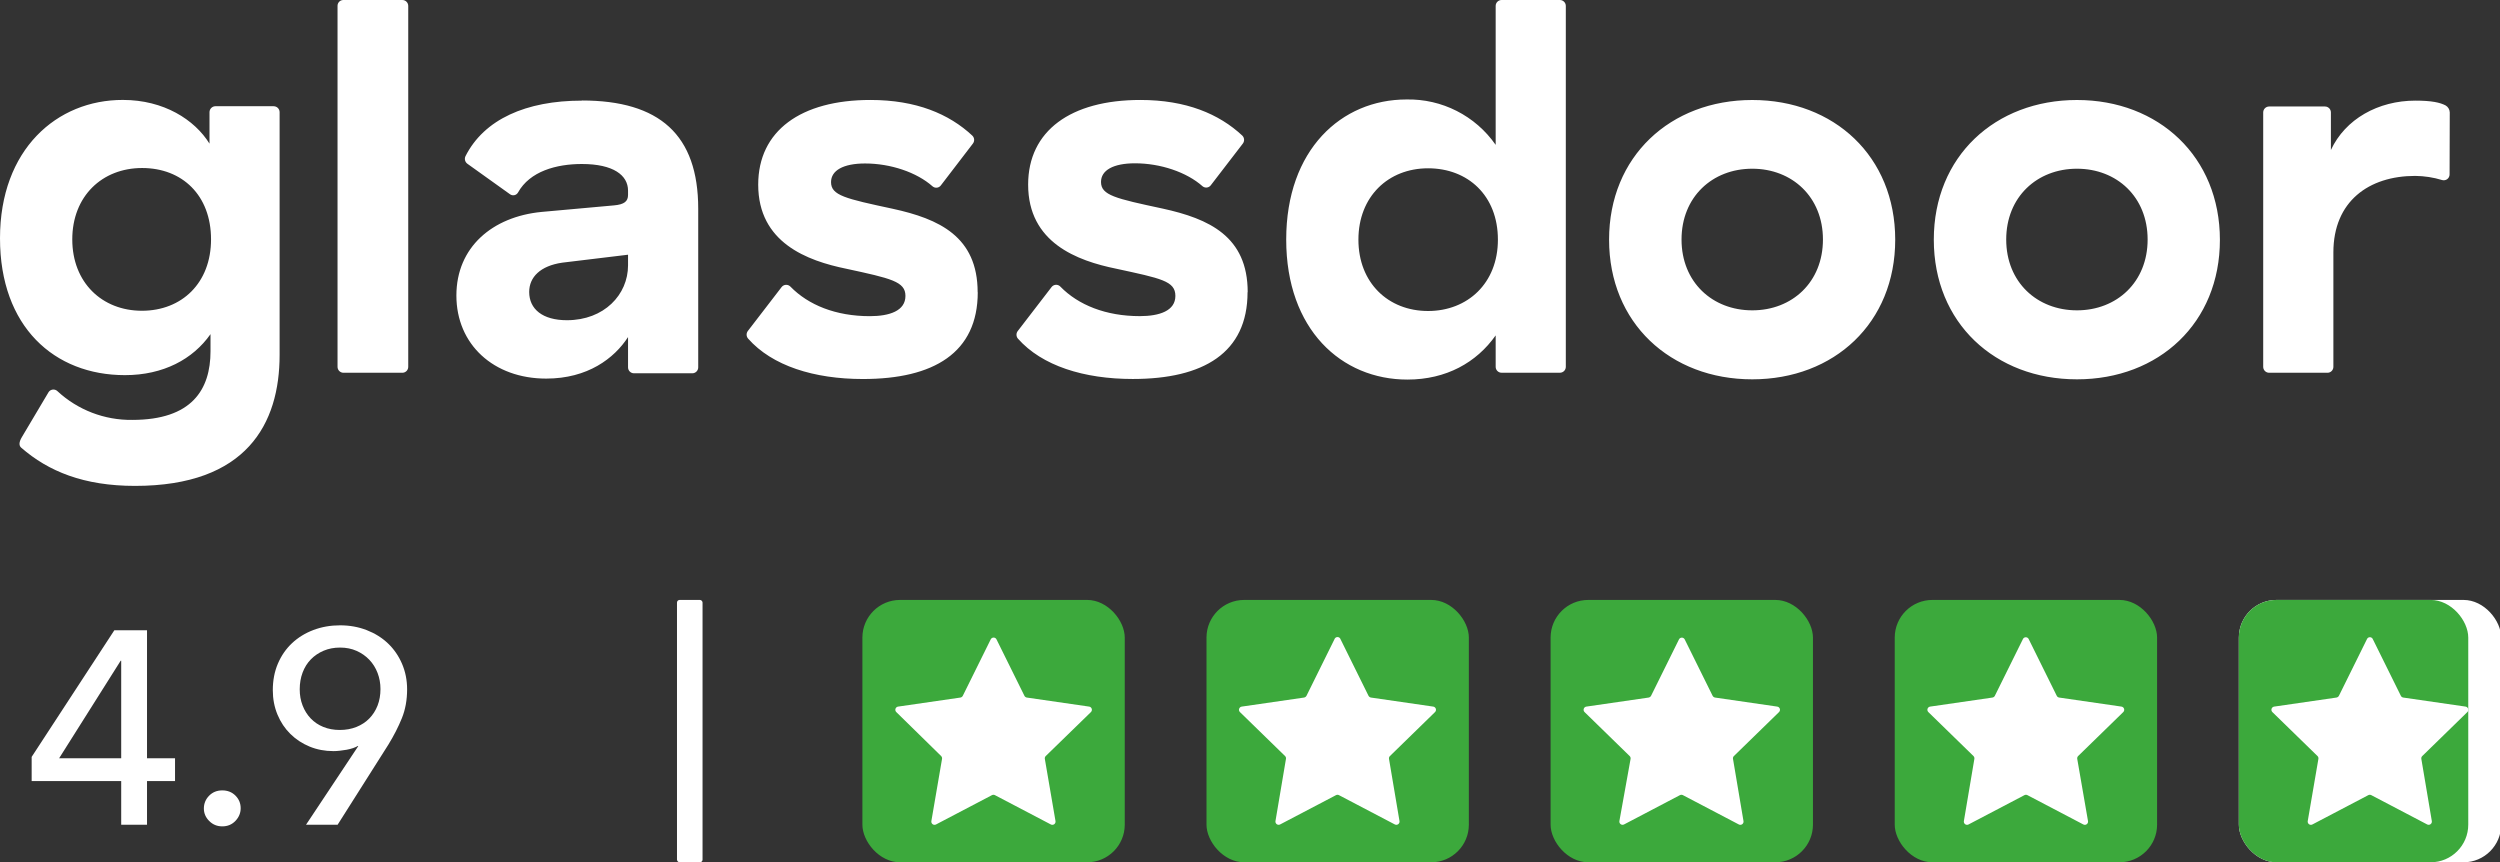 <svg xmlns="http://www.w3.org/2000/svg" xmlns:xlink="http://www.w3.org/1999/xlink" width="716px" height="247px" viewBox="0 0 716 247" version="1.1">
    <rect x="0" y="0" width="716" height="247" fill="#333333" stroke="none"/>
    <title>Artboard</title>
    <g id="Artboard" stroke="none" stroke-width="1" fill="none" fill-rule="evenodd">
        <g id="Metafic-Glassdoor-Rating" transform="translate(0, 0)">
            <rect id="Rectangle" fill="#ffffff" fill-rule="nonzero" x="193.89" y="171.82" width="7.32" height="75.14" rx="0.75"/>
            <g id="4.9" transform="translate(9.068, 179.093)" fill="#585858" fill-rule="nonzero">
                <path d="M33.037,38.071 L41.061,38.071 L41.061,44.6 L33.037,44.6 L33.037,57.107 L25.643,57.107 L25.643,44.6 L0,44.6 L0,37.678 L23.677,1.416 L33.037,1.416 L33.037,38.071 Z M25.643,10.147 L25.486,10.147 L7.866,38.071 L25.643,38.071 L25.643,10.147 Z" id="Shape" fill="#ffffff"/>
                <path d="M59.86,52.388 C59.86,53.751 59.362,54.957 58.366,56.006 C57.369,57.055 56.111,57.579 54.59,57.579 C53.122,57.579 51.876,57.068 50.854,56.045 C49.831,55.023 49.32,53.83 49.32,52.466 C49.32,51.05 49.818,49.831 50.814,48.809 C51.811,47.786 53.069,47.275 54.59,47.275 C56.111,47.275 57.369,47.773 58.366,48.769 C59.362,49.766 59.86,50.972 59.86,52.388 Z" id="Path" fill="#ffffff"/>
                <path d="M93.527,34.61 L93.448,34.532 C92.661,35.004 91.586,35.371 90.223,35.633 C89.594,35.738 88.951,35.83 88.296,35.908 C87.64,35.987 87.024,36.026 86.447,36.026 C83.983,36.026 81.702,35.594 79.604,34.728 C77.506,33.863 75.671,32.657 74.098,31.11 C72.525,29.563 71.292,27.715 70.401,25.564 C69.509,23.414 69.063,21.081 69.063,18.564 C69.063,15.784 69.549,13.254 70.519,10.973 C71.489,8.692 72.839,6.739 74.57,5.113 C76.3,3.487 78.345,2.229 80.705,1.337 C83.065,0.446 85.608,0 88.335,0 C91.062,0 93.605,0.459 95.965,1.377 C98.325,2.294 100.357,3.566 102.061,5.192 C103.766,6.817 105.103,8.757 106.073,11.012 C107.043,13.267 107.528,15.706 107.528,18.328 C107.528,21.369 107.03,24.122 106.034,26.587 C105.037,29.052 103.753,31.569 102.179,34.138 L87.627,57.107 L78.581,57.107 L93.527,34.61 Z M99.898,18.249 C99.898,16.623 99.623,15.09 99.072,13.648 C98.522,12.205 97.735,10.947 96.712,9.872 C95.69,8.797 94.471,7.945 93.055,7.315 C91.639,6.686 90.066,6.371 88.335,6.371 C86.605,6.371 85.031,6.673 83.616,7.276 C82.2,7.879 80.98,8.705 79.958,9.754 C78.935,10.803 78.149,12.061 77.598,13.53 C77.047,14.998 76.772,16.597 76.772,18.328 C76.772,20.006 77.047,21.553 77.598,22.969 C78.149,24.385 78.922,25.617 79.919,26.666 C80.915,27.715 82.121,28.527 83.537,29.104 C84.953,29.681 86.526,29.969 88.257,29.969 C89.987,29.969 91.573,29.681 93.015,29.104 C94.458,28.527 95.69,27.715 96.712,26.666 C97.735,25.617 98.522,24.385 99.072,22.969 C99.623,21.553 99.898,19.98 99.898,18.249 Z" id="Shape" fill="#ffffff"/>
            </g>
            <path d="M701.61,32.17 C701.578,31.334 701.112,30.575 700.38,30.17 C698.8,29.37 696.48,28.82 691.76,28.82 C681.1,28.82 671.68,34.11 667.57,42.96 L667.57,32.2 C667.57,31.265 666.815,30.506 665.88,30.5 L649.88,30.5 C649.429,30.5 648.997,30.679 648.678,30.998 C648.359,31.317 648.18,31.749 648.18,32.2 L648.18,32.2 L648.18,105.07 C648.186,106.005 648.945,106.76 649.88,106.76 L666.59,106.76 C667.038,106.76 667.468,106.582 667.785,106.265 C668.102,105.948 668.28,105.518 668.28,105.07 L668.28,72.29 C668.28,57.65 678.46,50.38 691.71,50.38 C694.327,50.402 696.927,50.803 699.43,51.57 C699.94,51.716 700.489,51.612 700.909,51.288 C701.329,50.964 701.571,50.46 701.56,49.93 L701.61,32.17 Z M594.84,88.88 C583.41,88.88 574.58,80.8 574.58,68.6 C574.58,56.4 583.42,48.32 594.84,48.32 C606.26,48.32 615.08,56.4 615.08,68.6 C615.08,80.8 606.25,88.88 594.84,88.88 Z M594.84,28.64 C571.39,28.64 553.84,44.81 553.84,68.64 C553.84,92.47 571.35,108.64 594.84,108.64 C618.33,108.64 635.78,92.47 635.78,68.69 C635.78,44.91 618.27,28.64 594.84,28.64 Z M501.84,88.88 C490.42,88.88 481.59,80.8 481.59,68.6 C481.59,56.4 490.42,48.32 501.84,48.32 C513.26,48.32 522.09,56.4 522.09,68.6 C522.09,80.8 513.28,88.88 501.86,88.88 L501.84,88.88 Z M501.84,28.64 C478.39,28.64 460.84,44.81 460.84,68.64 C460.84,92.47 478.35,108.64 501.84,108.64 C525.33,108.64 542.79,92.47 542.79,68.64 C542.79,44.81 525.3,28.64 501.86,28.64 L501.84,28.64 Z M409,89.07 C397.58,89.07 389.05,80.99 389.05,68.64 C389.05,56.29 397.6,48.2 409,48.2 C420.4,48.2 429,56 429,68.64 C429,81.14 420.29,89.07 409,89.07 Z M446.76,0 L430.05,0 C429.6,0 429.169,0.179 428.851,0.499 C428.534,0.818 428.357,1.25 428.36,1.7 L428.36,41.49 C422.551,33.144 412.946,28.263 402.78,28.49 C384.21,28.49 368.37,42.83 368.37,68.61 C368.37,94.39 384.2,108.71 403.08,108.71 C414.2,108.71 422.88,103.83 428.36,96.06 L428.36,105.06 C428.36,105.989 429.111,106.745 430.04,106.75 L446.76,106.75 C447.693,106.75 448.45,105.993 448.45,105.06 L448.45,1.7 C448.45,0.765 447.695,0.005 446.76,0 Z M357.3,83.68 C357.3,101.07 344.67,108.54 324.42,108.54 C310.42,108.54 298.42,104.77 291.52,96.97 C290.988,96.329 290.988,95.401 291.52,94.76 L301.18,82.2 C301.746,81.48 302.789,81.354 303.51,81.92 C303.581,81.978 303.648,82.042 303.71,82.11 C308.81,87.34 316.71,90.54 326.44,90.54 C332.07,90.54 336.63,89.02 336.63,84.75 C336.63,80.48 332.53,79.75 319.74,76.97 C308.47,74.68 294.46,69.5 294.46,52.87 C294.46,37.47 306.65,28.63 326.59,28.63 C339.71,28.63 349.14,32.63 355.79,38.83 C356.418,39.447 356.482,40.437 355.94,41.13 L346.78,53.05 C346.24,53.779 345.212,53.936 344.48,53.4 L344.38,53.32 C339.88,49.32 332.38,46.77 325.07,46.77 C318.83,46.77 315.33,48.77 315.33,52.11 C315.33,55.92 319.44,56.84 332.99,59.74 C346.23,62.64 357.34,67.67 357.34,83.68 L357.3,83.68 Z M280.03,83.68 C280.03,101.07 267.39,108.55 247.15,108.55 C233.15,108.55 221.15,104.78 214.25,96.97 C213.709,96.343 213.688,95.421 214.2,94.77 L223.86,82.21 C224.134,81.86 224.537,81.634 224.978,81.583 C225.42,81.532 225.864,81.661 226.21,81.94 L226.4,82.11 C231.5,87.34 239.35,90.55 249.12,90.55 C254.76,90.55 259.32,89.03 259.32,84.75 C259.32,80.63 255.21,79.75 242.43,76.98 C231.16,74.68 217.15,69.5 217.15,52.88 C217.15,37.48 229.33,28.63 249.28,28.63 C262.39,28.63 271.82,32.63 278.47,38.84 C279.104,39.449 279.173,40.439 278.63,41.13 L269.46,53.1 C269.188,53.466 268.775,53.702 268.322,53.751 C267.868,53.801 267.415,53.659 267.07,53.36 C262.57,49.36 255.07,46.82 247.76,46.82 C241.51,46.82 238.01,48.82 238.01,52.16 C238.01,55.97 242.13,56.89 255.67,59.79 C268.91,62.68 280,67.71 280,83.72 L280.03,83.68 Z M179.87,76 C179.87,84.39 173.03,91.71 162.37,91.71 C155.37,91.71 151.56,88.51 151.56,83.62 C151.56,79.36 154.76,76.15 161,75.23 L179.87,72.95 L179.87,75.95 L179.87,76 Z M166.64,28.82 C150.69,28.82 138.64,34.17 133.31,44.74 C132.948,45.498 133.179,46.407 133.86,46.9 L146.05,55.62 C146.409,55.889 146.866,55.991 147.306,55.902 C147.745,55.812 148.125,55.538 148.35,55.15 C151.73,49.05 159.35,46.97 166.64,46.97 C175.64,46.97 179.87,50.17 179.87,54.6 L179.87,55.82 C179.87,57.65 178.81,58.56 175.87,58.82 L155.06,60.7 C141.06,62.07 130.71,70.76 130.71,84.64 C130.71,98.64 141.36,108.43 156.43,108.43 C168.31,108.43 175.92,102.64 179.87,96.54 L179.87,105.21 C179.87,106.149 180.631,106.91 181.57,106.91 L198.28,106.91 C199.213,106.91 199.97,106.153 199.97,105.22 L199.97,59.78 C199.97,38.58 188.86,28.78 166.63,28.78 L166.64,28.82 Z M116.92,1.69 L116.92,105.06 C116.923,105.51 116.746,105.942 116.429,106.261 C116.111,106.581 115.68,106.76 115.23,106.76 L98.36,106.76 C97.425,106.754 96.67,105.995 96.67,105.06 L96.67,1.66 C96.67,0.743 97.413,0 98.33,0 L115.23,0 C116.163,0 116.92,0.757 116.92,1.69 L116.92,1.69 Z M40.65,89 C29.22,89 20.7,80.91 20.7,68.56 C20.7,56.21 29.23,48.12 40.7,48.12 C52.17,48.12 60.44,55.9 60.44,68.56 C60.44,81.06 52.06,89 40.65,89 Z M78.38,30.42 L61.7,30.42 C60.758,30.431 60,31.198 60,32.14 L60,32.14 L60,41.14 C55.74,34.27 46.91,28.62 35.19,28.62 C16.29,28.59 0,42.78 0,68.25 C0,93.56 15.53,107.44 35.78,107.44 C46.78,107.44 55.26,102.87 60.29,95.7 L60.29,100.58 C60.29,111.58 54.95,120.26 37.9,120.26 C29.944,120.373 22.25,117.415 16.42,112 C15.742,111.382 14.693,111.427 14.07,112.1 C13.998,112.18 13.934,112.267 13.88,112.36 L6.31,125.11 C5.31,126.75 5.46,127.68 6.08,128.22 C13.86,135 24,139.16 38.67,139.16 C70.67,139.16 80.08,121.33 80.08,101.65 L80.08,32.12 C80.08,31.187 79.323,30.43 78.39,30.43 L78.39,30.43 L78.38,30.42 Z" id="Shape" fill="#ffffff"/>
            <rect id="Rectangle" fill="#ffffff" fill-rule="nonzero" x="641.2" y="171.82" width="75.14" height="75.14" rx="10.79"/>
            <rect id="Rectangle" fill="#3CA93C" fill-rule="nonzero" x="641.2" y="171.82" width="65.71" height="75.14" rx="10.79"/>
            <path d="M679.6,183.1 L687.6,199.27 C687.733,199.542 687.991,199.733 688.29,199.78 L706.14,202.37 C706.487,202.42 706.775,202.663 706.883,202.996 C706.992,203.33 706.901,203.696 706.65,203.94 L693.74,216.53 C693.521,216.738 693.42,217.042 693.47,217.34 L696.47,235.12 C696.542,235.469 696.406,235.828 696.122,236.041 C695.837,236.255 695.455,236.286 695.14,236.12 L679.14,227.73 C678.871,227.589 678.549,227.589 678.28,227.73 L662.28,236.12 C661.964,236.292 661.578,236.264 661.289,236.05 C661.001,235.835 660.865,235.472 660.94,235.12 L663.99,217.34 C664.044,217.043 663.947,216.739 663.73,216.53 L650.81,203.94 C650.559,203.696 650.468,203.33 650.577,202.996 C650.685,202.663 650.973,202.42 651.32,202.37 L669.17,199.78 C669.469,199.725 669.726,199.537 669.87,199.27 L677.87,183.1 C678.002,182.736 678.348,182.493 678.735,182.493 C679.122,182.493 679.468,182.736 679.6,183.1 Z" id="Path" fill="#ffffff"/>
            <rect id="Rectangle" fill="#3CA93C" fill-rule="nonzero" x="542.65" y="171.82" width="75.14" height="75.14" rx="10.79"/>
            <path d="M581.05,183.1 L589.05,199.27 C589.183,199.542 589.441,199.733 589.74,199.78 L607.59,202.37 C607.937,202.42 608.225,202.663 608.333,202.996 C608.442,203.33 608.351,203.696 608.1,203.94 L595.18,216.53 C594.968,216.742 594.871,217.044 594.92,217.34 L598,235.12 C598.075,235.472 597.939,235.835 597.651,236.05 C597.362,236.264 596.976,236.292 596.66,236.12 L580.66,227.73 C580.391,227.589 580.069,227.589 579.8,227.73 L563.8,236.12 C563.484,236.292 563.098,236.264 562.809,236.05 C562.521,235.835 562.385,235.472 562.46,235.12 L565.46,217.34 C565.509,217.044 565.412,216.742 565.2,216.53 L552.28,203.94 C552.029,203.696 551.938,203.33 552.047,202.996 C552.155,202.663 552.443,202.42 552.79,202.37 L570.64,199.78 C570.939,199.733 571.197,199.542 571.33,199.27 L579.33,183.1 C579.466,182.743 579.808,182.507 580.19,182.507 C580.572,182.507 580.914,182.743 581.05,183.1 Z" id="Path" fill="#ffffff"/>
            <rect id="Rectangle" fill="#3CA93C" fill-rule="nonzero" x="444.09" y="171.82" width="75.14" height="75.14" rx="10.79"/>
            <path d="M482.49,183.1 L490.49,199.27 C490.634,199.537 490.891,199.725 491.19,199.78 L509,202.37 C509.347,202.42 509.635,202.663 509.743,202.996 C509.852,203.33 509.761,203.696 509.51,203.94 L496.59,216.53 C496.373,216.739 496.276,217.043 496.33,217.34 L499.33,235.12 C499.405,235.472 499.269,235.835 498.981,236.05 C498.692,236.264 498.306,236.292 497.99,236.12 L481.99,227.73 C481.721,227.589 481.399,227.589 481.13,227.73 L465.13,236.12 C464.815,236.286 464.433,236.255 464.148,236.041 C463.864,235.828 463.728,235.469 463.8,235.12 L467,217.34 C467.05,217.042 466.949,216.738 466.73,216.53 L453.82,203.94 C453.569,203.696 453.478,203.33 453.587,202.996 C453.695,202.663 453.983,202.42 454.33,202.37 L472.18,199.78 C472.475,199.722 472.728,199.535 472.87,199.27 L480.87,183.1 C481.03,182.802 481.342,182.616 481.68,182.616 C482.018,182.616 482.33,182.802 482.49,183.1 Z" id="Path" fill="#ffffff"/>
            <rect id="Rectangle" fill="#3CA93C" fill-rule="nonzero" x="345.54" y="171.82" width="75.14" height="75.14" rx="10.79"/>
            <path d="M383.94,183.1 L391.94,199.27 C392.082,199.535 392.335,199.722 392.63,199.78 L410.48,202.37 C410.827,202.42 411.115,202.663 411.223,202.996 C411.332,203.33 411.241,203.696 410.99,203.94 L398.08,216.53 C397.861,216.738 397.76,217.042 397.81,217.34 L400.81,235.12 C400.882,235.469 400.746,235.828 400.462,236.041 C400.177,236.255 399.795,236.286 399.48,236.12 L383.48,227.73 C383.214,227.59 382.896,227.59 382.63,227.73 L366.63,236.12 C366.315,236.286 365.933,236.255 365.648,236.041 C365.364,235.828 365.228,235.469 365.3,235.12 L368.3,217.34 C368.358,217.043 368.26,216.737 368.04,216.53 L355.12,203.94 C354.869,203.696 354.778,203.33 354.887,202.996 C354.995,202.663 355.283,202.42 355.63,202.37 L373.48,199.78 C373.779,199.725 374.036,199.537 374.18,199.27 L382.18,183.1 C382.298,182.713 382.655,182.448 383.06,182.448 C383.465,182.448 383.822,182.713 383.94,183.1 Z" id="Path" fill="#ffffff"/>
            <rect id="Rectangle" fill="#3CA93C" fill-rule="nonzero" x="246.99" y="171.82" width="75.14" height="75.14" rx="10.79"/>
            <path d="M285.39,183.1 L293.39,199.27 C293.523,199.542 293.781,199.733 294.08,199.78 L311.93,202.37 C312.277,202.42 312.565,202.663 312.673,202.996 C312.782,203.33 312.691,203.696 312.44,203.94 L299.5,216.53 C299.288,216.742 299.191,217.044 299.24,217.34 L302.29,235.12 C302.365,235.472 302.229,235.835 301.941,236.05 C301.652,236.264 301.266,236.292 300.95,236.12 L284.95,227.73 C284.681,227.589 284.359,227.589 284.09,227.73 L268.09,236.12 C267.774,236.292 267.388,236.264 267.099,236.05 C266.811,235.835 266.675,235.472 266.75,235.12 L269.8,217.34 C269.849,217.044 269.752,216.742 269.54,216.53 L256.7,203.94 C256.449,203.696 256.358,203.33 256.467,202.996 C256.575,202.663 256.863,202.42 257.21,202.37 L275.06,199.78 C275.359,199.733 275.617,199.542 275.75,199.27 L283.75,183.1 C283.907,182.791 284.224,182.597 284.57,182.597 C284.916,182.597 285.233,182.791 285.39,183.1 Z" id="Path" fill="#ffffff"/>
        </g>
    </g>
</svg>